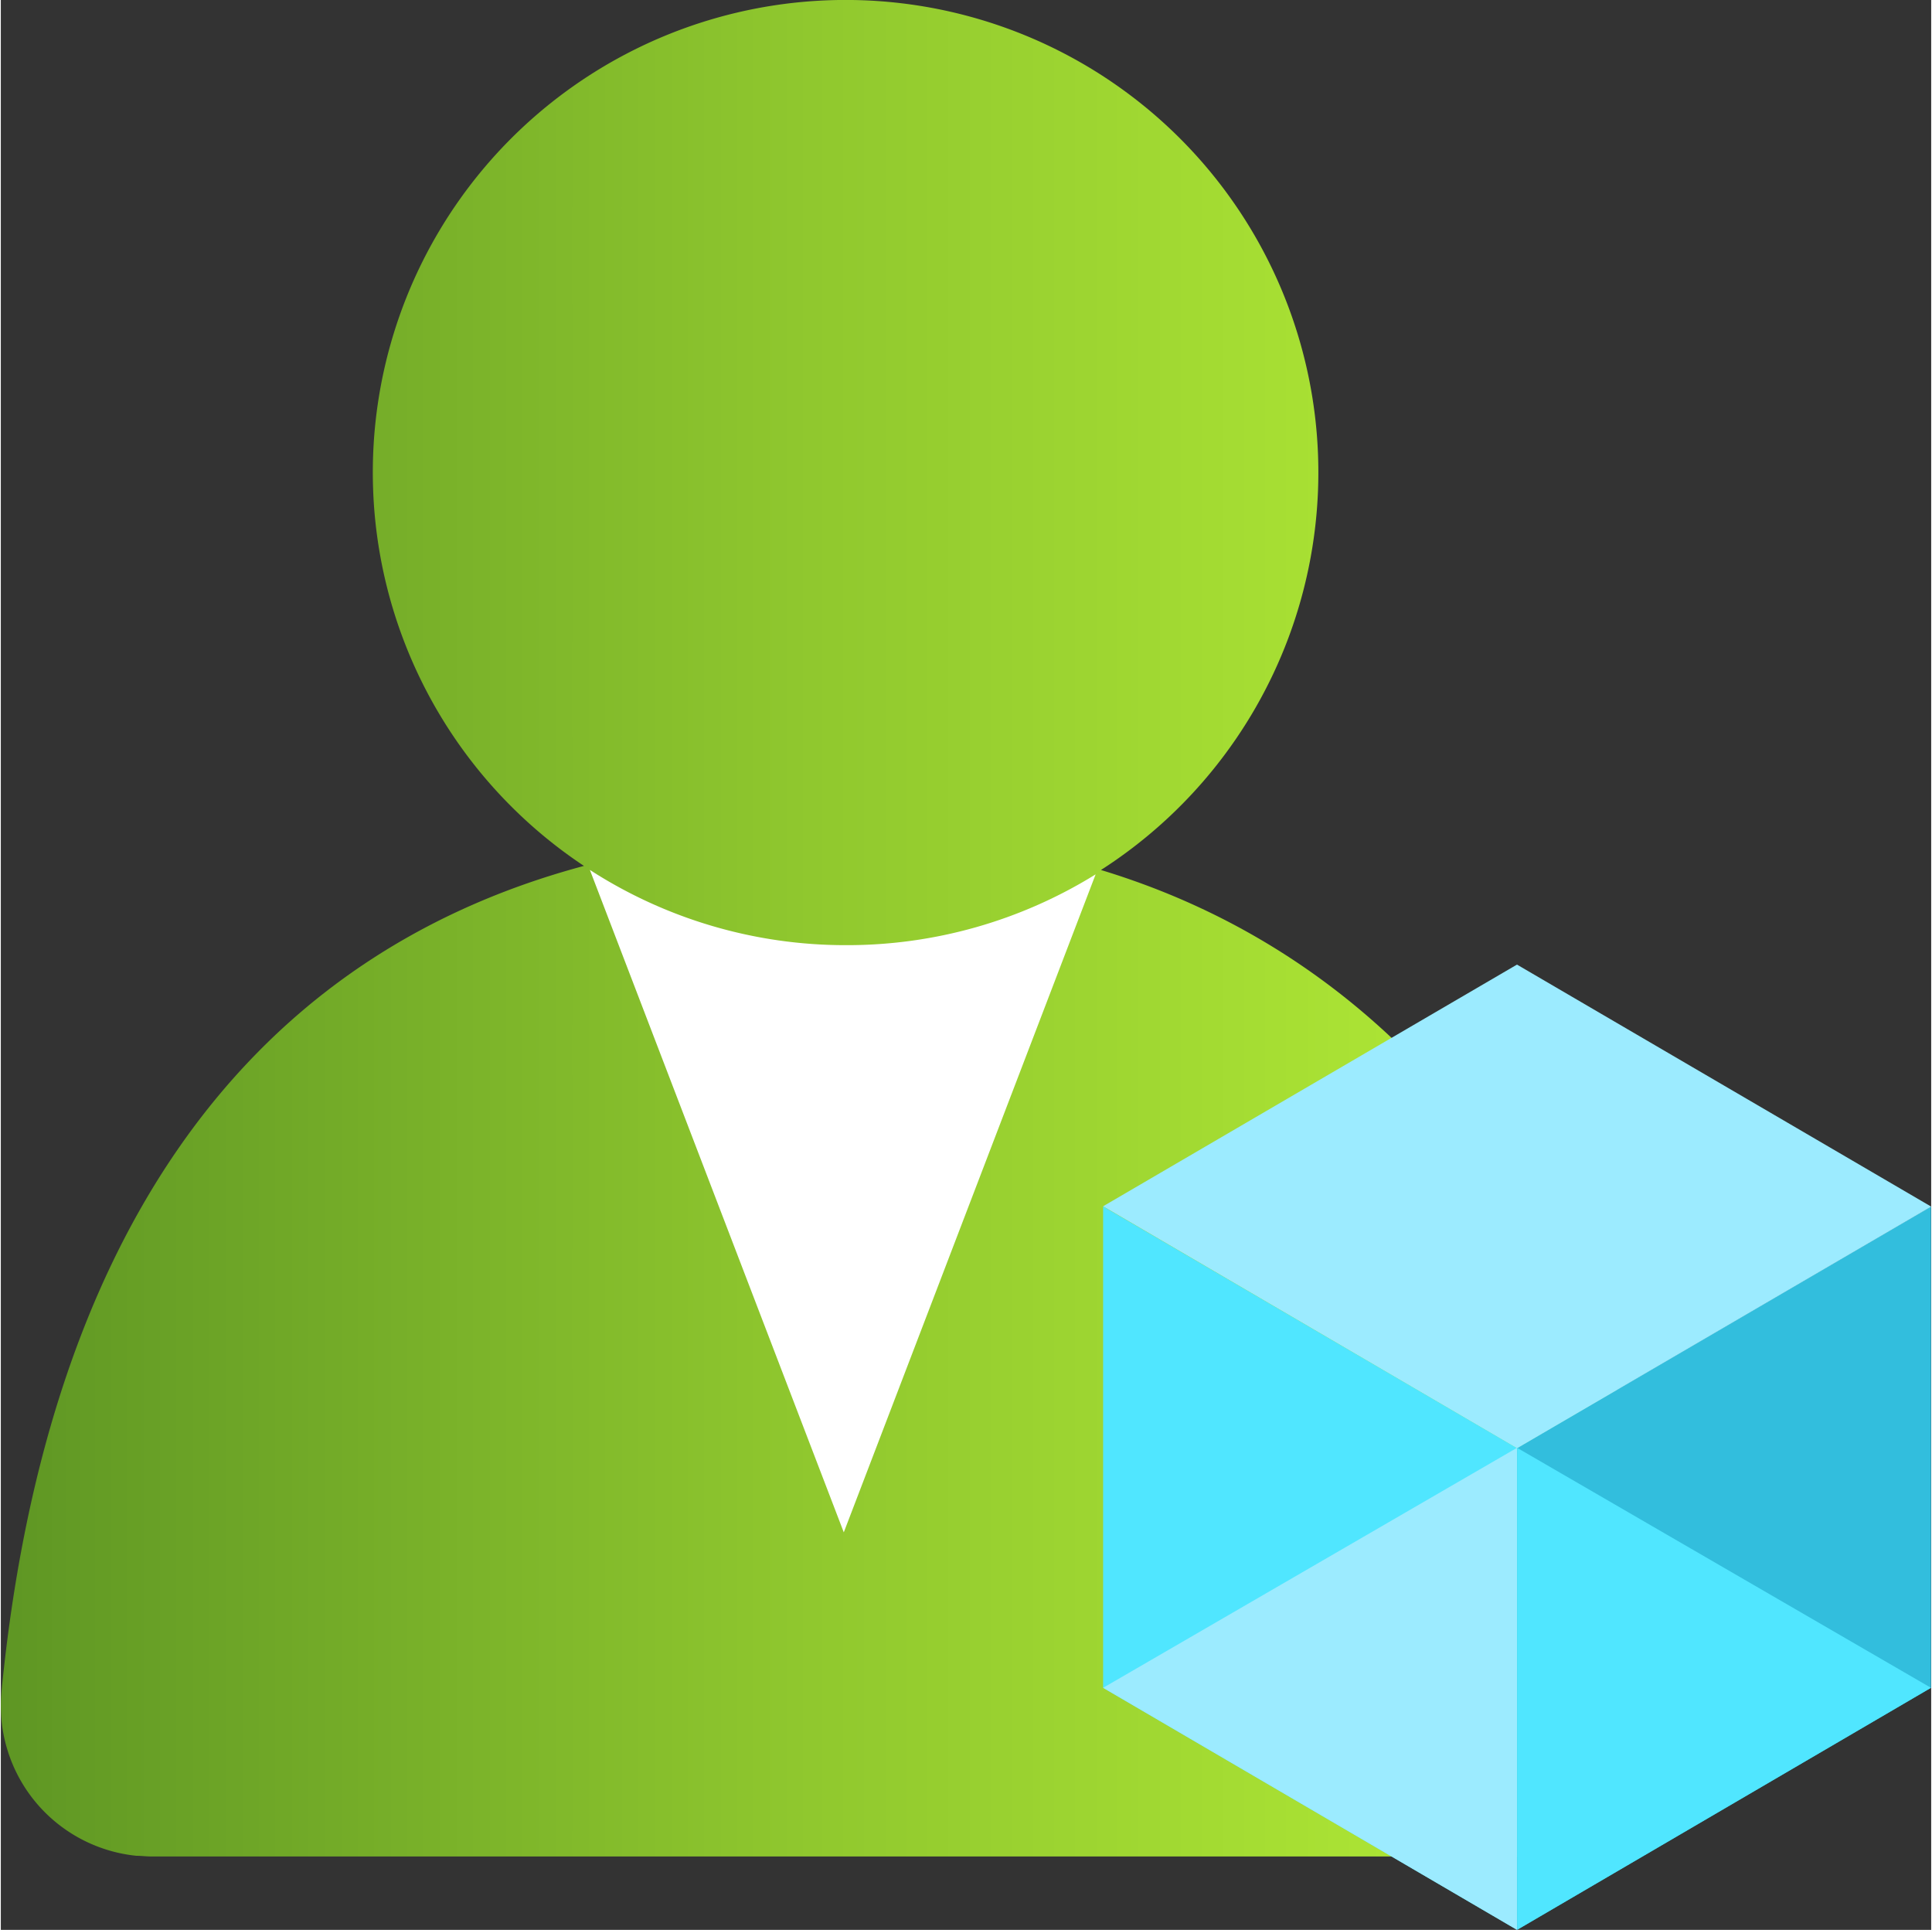 <?xml version="1.0" encoding="UTF-8" standalone="no"?>
<!-- Generated by Microsoft Visio, SVG Export Role (AzureAD).svg Page-1 -->

<svg
   xmlns:dc="http://purl.org/dc/elements/1.1/"
   xmlns:cc="http://creativecommons.org/ns#"
   xmlns:rdf="http://www.w3.org/1999/02/22-rdf-syntax-ns#"
   xmlns:svg="http://www.w3.org/2000/svg"
   xmlns="http://www.w3.org/2000/svg"
   xmlns:sodipodi="http://sodipodi.sourceforge.net/DTD/sodipodi-0.dtd"
   xmlns:inkscape="http://www.inkscape.org/namespaces/inkscape"
   width="0.788in"
   height="0.787in"
   viewBox="0 0 56.718 56.694"
   xml:space="preserve"
   class="st6"
   version="1.1"
   id="svg61"
   sodipodi:docname="Role (AzureAD).svg"
   style="font-size:12px;overflow:visible;color-interpolation-filters:sRGB;fill:none;fill-rule:evenodd;stroke-linecap:square;stroke-miterlimit:3"
   inkscape:version="0.92.5 (2060ec1f9f, 2020-04-08)"><rect x="0" y="0" width="56.718" height="56.694" fill="#333333" stroke="none"/><sodipodi:namedview
   pagecolor="#ffffff"
   bordercolor="#666666"
   borderopacity="1"
   objecttolerance="10"
   gridtolerance="10"
   guidetolerance="10"
   inkscape:pageopacity="0"
   inkscape:pageshadow="2"
   inkscape:window-width="640"
   inkscape:window-height="480"
   id="namedview63"
   showgrid="false"
   inkscape:zoom="1.4193037"
   inkscape:cx="37.811904"
   inkscape:cy="37.786411"
   inkscape:window-x="0"
   inkscape:window-y="0"
   inkscape:window-maximized="0"
   inkscape:current-layer="svg61" />
	<style
   type="text/css"
   id="style2">
	<![CDATA[
		.st1 {fill:url(#grad0-6);stroke:none;stroke-linecap:butt;stroke-width:34}
		.st2 {fill:#ffffff;stroke:none;stroke-linecap:butt;stroke-width:34}
		.st3 {fill:#32bedd;stroke:none;stroke-linecap:butt;stroke-width:34}
		.st4 {fill:#9cebff;stroke:none;stroke-linecap:butt;stroke-width:34}
		.st5 {fill:#50e6ff;stroke:none;stroke-linecap:butt;stroke-width:34}
		.st6 {fill:none;fill-rule:evenodd;font-size:12px;overflow:visible;stroke-linecap:square;stroke-miterlimit:3}
	]]>
	</style>

	<defs
   id="Patterns_And_Gradients">
		<linearGradient
   id="grad0-6"
   x1="-0.025"
   y1="66.916"
   x2="51.983"
   y2="66.916"
   gradientTransform="scale(0.954,1.049)"
   gradientUnits="userSpaceOnUse">
			<stop
   offset="0"
   stop-color="#5e9624"
   stop-opacity="1"
   id="stop4" />
			<stop
   offset="0.06"
   stop-color="#659d25"
   stop-opacity="1"
   id="stop6" />
			<stop
   offset="0.48"
   stop-color="#90c82e"
   stop-opacity="1"
   id="stop8" />
			<stop
   offset="0.805"
   stop-color="#aae234"
   stop-opacity="1"
   id="stop10" />
			<stop
   offset="1"
   stop-color="#b4ec36"
   stop-opacity="1"
   id="stop12" />
		</linearGradient>
	</defs>
	<g
   id="g59"
   transform="translate(-33.999,-34.001)">
		<title
   id="title16">Page-1</title>
		<g
   id="group1851-1"
   transform="translate(34.023,-34.016)">
			<title
   id="title18">Role (AzureAD)</title>
			<g
   id="group1852-2">
				<title
   id="title20">Sheet.1852</title>
				<g
   id="shape1853-3"
   transform="translate(0,-2.155)">
					<title
   id="title22">Sheet.1853</title>
					<path
   d="M 49.55,119.79 C 48.13,108.45 42.56,98.84 32.3,95.73 A 13.891,13.879 -180 1 0 17.11,95.61 C 6.77,98.38 1.26,107.07 0,119.82 a 4.434,4.43 -180 0 0 3.96,4.87 c 0.14,0 0.29,0.02 0.44,0.02 h 40.74 a 4.414,4.41 -180 0 0 4.43,-4.39 4.675,4.671 -180 0 0 -0.02,-0.53 z"
   class="st1"
   id="path24"
   inkscape:connector-curvature="0"
   style="fill:url(#grad0-6);stroke:none;stroke-width:34;stroke-linecap:butt" />
				</g>
				<g
   id="shape1854-7"
   transform="translate(17.284,-11.677)">
					<title
   id="title27">Sheet.1854</title>
					<path
   d="M 7.53,107.46 A 13.838,13.825 0 0 1 0,105.25 l 7.46,19.46 7.4,-19.33 a 13.841,13.829 0 0 1 -7.33,2.08 z"
   class="st2"
   id="path29"
   inkscape:connector-curvature="0"
   style="fill:#ffffff;stroke:none;stroke-width:34;stroke-linecap:butt" />
				</g>
				<g
   id="shape1855-9"
   transform="translate(44.528)">
					<title
   id="title32">Sheet.1855</title>
					<path
   d="M 12.16,103.46 V 117.6 L 0,124.71 v -14.16 z"
   class="st3"
   id="path34"
   inkscape:connector-curvature="0"
   style="fill:#32bedd;stroke:none;stroke-width:34;stroke-linecap:butt" />
				</g>
				<g
   id="shape1856-11"
   transform="translate(32.364,-14.146)">
					<title
   id="title37">Sheet.1856</title>
					<path
   d="M 24.33,117.61 12.16,124.71 0,117.6 12.16,110.5 Z"
   class="st4"
   id="path39"
   inkscape:connector-curvature="0"
   style="fill:#9cebff;stroke:none;stroke-width:34;stroke-linecap:butt" />
				</g>
				<g
   id="shape1857-13"
   transform="translate(32.364)">
					<title
   id="title42">Sheet.1857</title>
					<path
   d="m 12.16,110.56 v 14.15 L 0,117.6 v -14.14 z"
   class="st5"
   id="path44"
   inkscape:connector-curvature="0"
   style="fill:#50e6ff;stroke:none;stroke-width:34;stroke-linecap:butt" />
				</g>
				<g
   id="shape1858-15"
   transform="translate(32.364)">
					<title
   id="title47">Sheet.1858</title>
					<path
   d="m 0,117.6 12.16,-7.05 v 14.16 z"
   class="st4"
   id="path49"
   inkscape:connector-curvature="0"
   style="fill:#9cebff;stroke:none;stroke-width:34;stroke-linecap:butt" />
				</g>
				<g
   id="shape1859-17"
   transform="translate(44.528)">
					<title
   id="title52">Sheet.1859</title>
					<path
   d="M 12.16,117.6 0,110.55 v 14.16 z"
   class="st5"
   id="path54"
   inkscape:connector-curvature="0"
   style="fill:#50e6ff;stroke:none;stroke-width:34;stroke-linecap:butt" />
				</g>
			</g>
		</g>
	</g>
</svg>